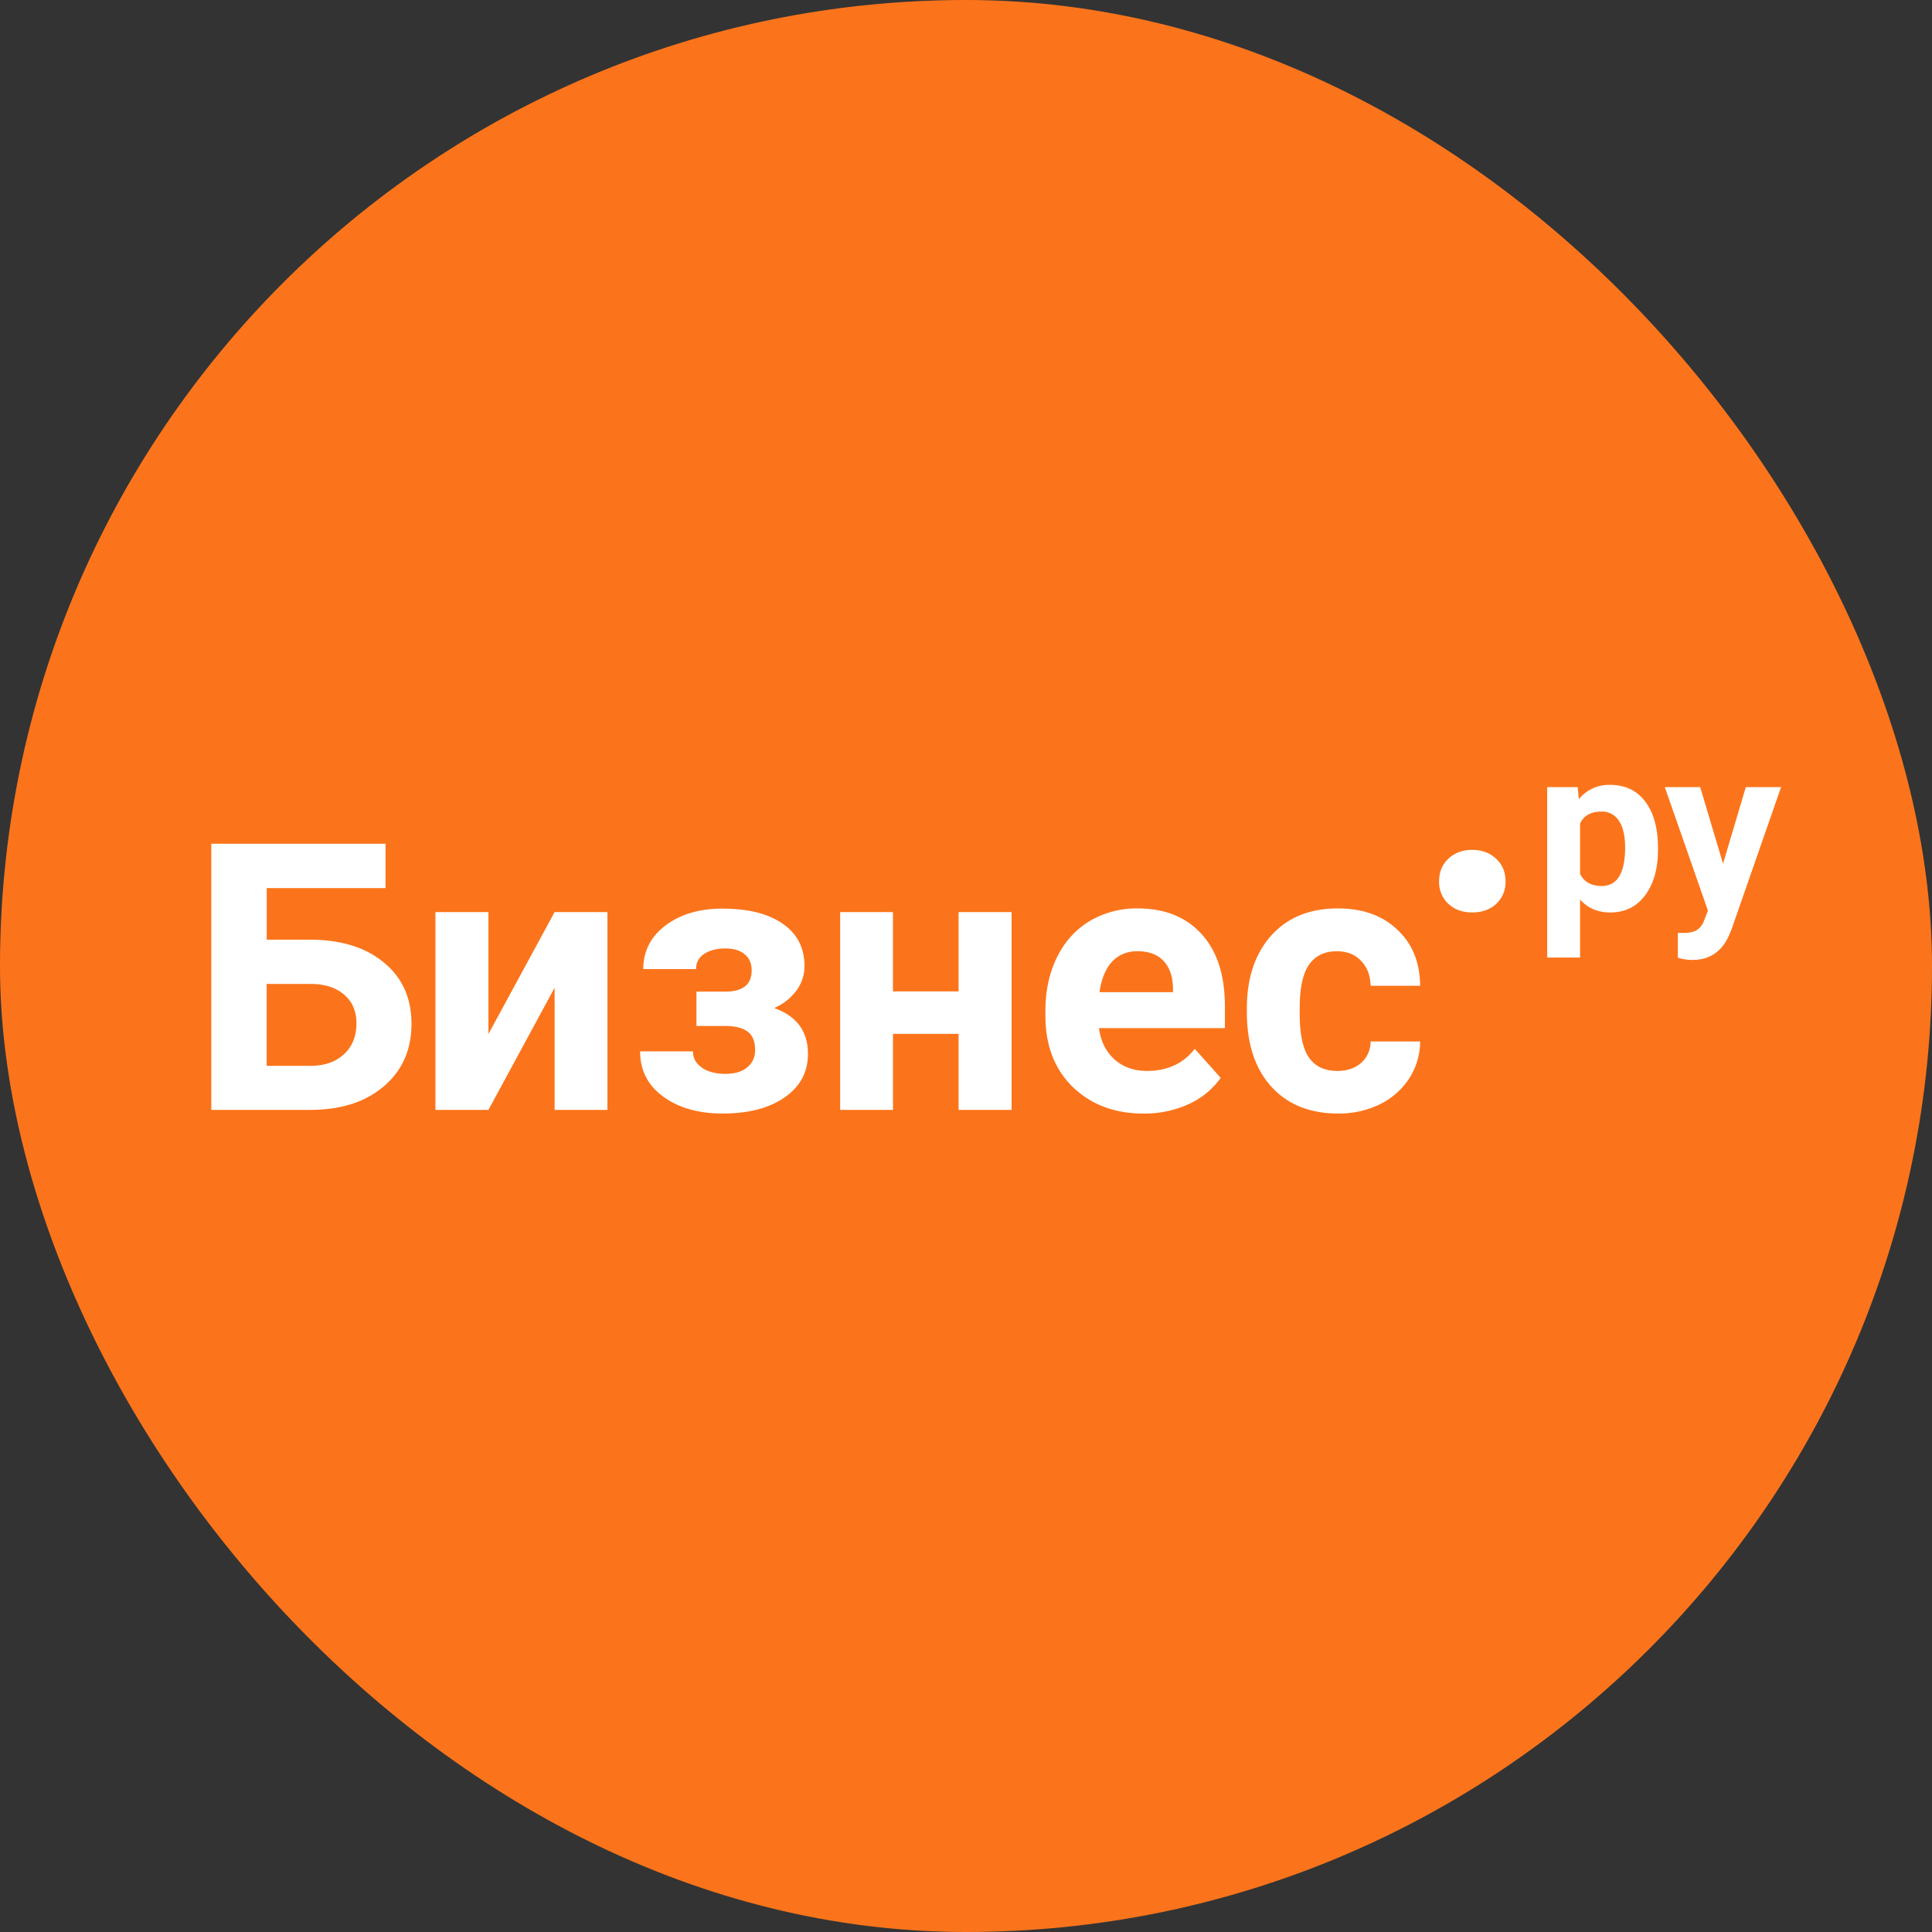 <svg width="64" height="64" xmlns="http://www.w3.org/2000/svg" xmlns:xlink="http://www.w3.org/1999/xlink"><rect width="100%" height="100%" fill="#333333" stroke="none"/><defs><rect id="a" width="64" height="64" rx="32"/></defs><g fill="none" fill-rule="evenodd"><mask id="b" fill="#fff"><use xlink:href="#a"/></mask><use fill="#FB741B" xlink:href="#a"/><path d="M23.937 30.1c.844 0 1.506.165 1.986.496.484.33.727.801.727 1.41 0 .291-.089.56-.267.806a1.8 1.8 0 0 1-.739.581c.747.263 1.12.77 1.12 1.52 0 .602-.258 1.082-.774 1.441-.513.356-1.197.533-2.053.533-.796 0-1.45-.185-1.962-.557-.513-.371-.77-.872-.77-1.502h1.75c0 .222.1.402.298.54.197.136.456.205.775.205.31 0 .553-.072.726-.218a.706.706 0 0 0 .26-.569c0-.287-.082-.49-.248-.611-.165-.126-.413-.188-.744-.188h-.951v-1.139h1.011c.545-.016.818-.25.818-.702 0-.23-.077-.408-.23-.533-.15-.13-.364-.194-.642-.194-.287 0-.521.06-.703.182a.566.566 0 0 0-.266.502h-1.75c0-.593.246-1.075.739-1.447.492-.371 1.122-.557 1.889-.557zm13.752-.007c.896 0 1.6.283 2.113.848.517.565.775 1.366.775 2.404v.714h-4.172c.056.428.226.771.508 1.03.287.258.649.387 1.085.387.674 0 1.2-.244 1.58-.732l.86.962a2.654 2.654 0 0 1-1.066.872 3.525 3.525 0 0 1-1.49.31c-.96 0-1.743-.295-2.349-.885-.602-.59-.902-1.374-.902-2.355v-.17c0-.658.127-1.245.381-1.762.255-.52.614-.92 1.078-1.2a3.034 3.034 0 0 1 1.599-.423zm6.63 0c.82 0 1.476.234 1.968.703.497.464.75 1.083.757 1.859h-1.64c-.009-.34-.114-.614-.315-.824-.202-.214-.469-.32-.8-.32-.408 0-.717.148-.927.447-.205.295-.308.775-.308 1.441v.182c0 .674.103 1.158.308 1.453.206.295.52.442.94.442.322 0 .585-.088.787-.266a.934.934 0 0 0 .314-.709h1.641a2.26 2.26 0 0 1-.363 1.224 2.42 2.42 0 0 1-.981.86 3.069 3.069 0 0 1-1.369.302c-.936 0-1.675-.296-2.216-.89-.54-.597-.811-1.421-.811-2.47v-.116c0-1.009.268-1.814.805-2.416.537-.601 1.274-.902 2.21-.902zM12.771 27.95v1.47H8.835v1.708h1.417c1.037 0 1.859.253 2.464.757.61.5.915 1.177.915 2.03 0 .855-.303 1.543-.909 2.064-.601.517-1.403.78-2.404.787H7V27.95h5.77zm3.409 2.264v4.039l2.192-4.039h1.75v6.552h-1.75v-4.045l-2.192 4.045h-1.756v-6.552h1.756zm13.4 0v2.628h2.174v-2.628h1.756v6.552h-1.756v-2.519h-2.173v2.52h-1.75v-6.553h1.75zm-19.256 2.38h-1.49v2.713h1.448c.464 0 .834-.127 1.108-.382.278-.254.418-.595.418-1.023 0-.4-.133-.715-.4-.945-.262-.234-.624-.355-1.084-.363zm27.359-1.084c-.348 0-.63.117-.848.351-.214.234-.351.57-.412 1.006h2.434v-.14c-.008-.387-.113-.686-.315-.896-.201-.214-.488-.32-.86-.32zm18.638-5.435l.757 2.536.754-2.536H59l-1.64 4.71-.09.215c-.243.532-.645.799-1.205.799-.158 0-.32-.024-.483-.072v-.825l.166.003c.206 0 .36-.03.46-.094a.616.616 0 0 0 .241-.312l.128-.336-1.428-4.088h1.172zM53.333 26c.502 0 .893.186 1.172.558.279.371.418.884.418 1.537v.056c0 .628-.143 1.132-.43 1.511-.283.377-.667.565-1.152.565-.412 0-.745-.143-.999-.43v1.923h-1.089v-5.645h1.01l.038.4A1.28 1.28 0 0 1 53.333 26zm-4.563 2.154c.318 0 .58.096.787.29.21.192.316.443.316.753a.977.977 0 0 1-.31.746c-.206.189-.47.283-.793.283-.319 0-.581-.094-.788-.283a.977.977 0 0 1-.31-.746c0-.31.104-.561.31-.754.211-.193.473-.29.788-.29zm4.277-1.269c-.342 0-.577.13-.705.392v1.67c.133.268.37.403.712.403.52 0 .78-.426.78-1.278 0-.38-.067-.672-.203-.878a.652.652 0 0 0-.584-.309z" fill="#FFF" fill-rule="nonzero" mask="url(#b)"/></g></svg>